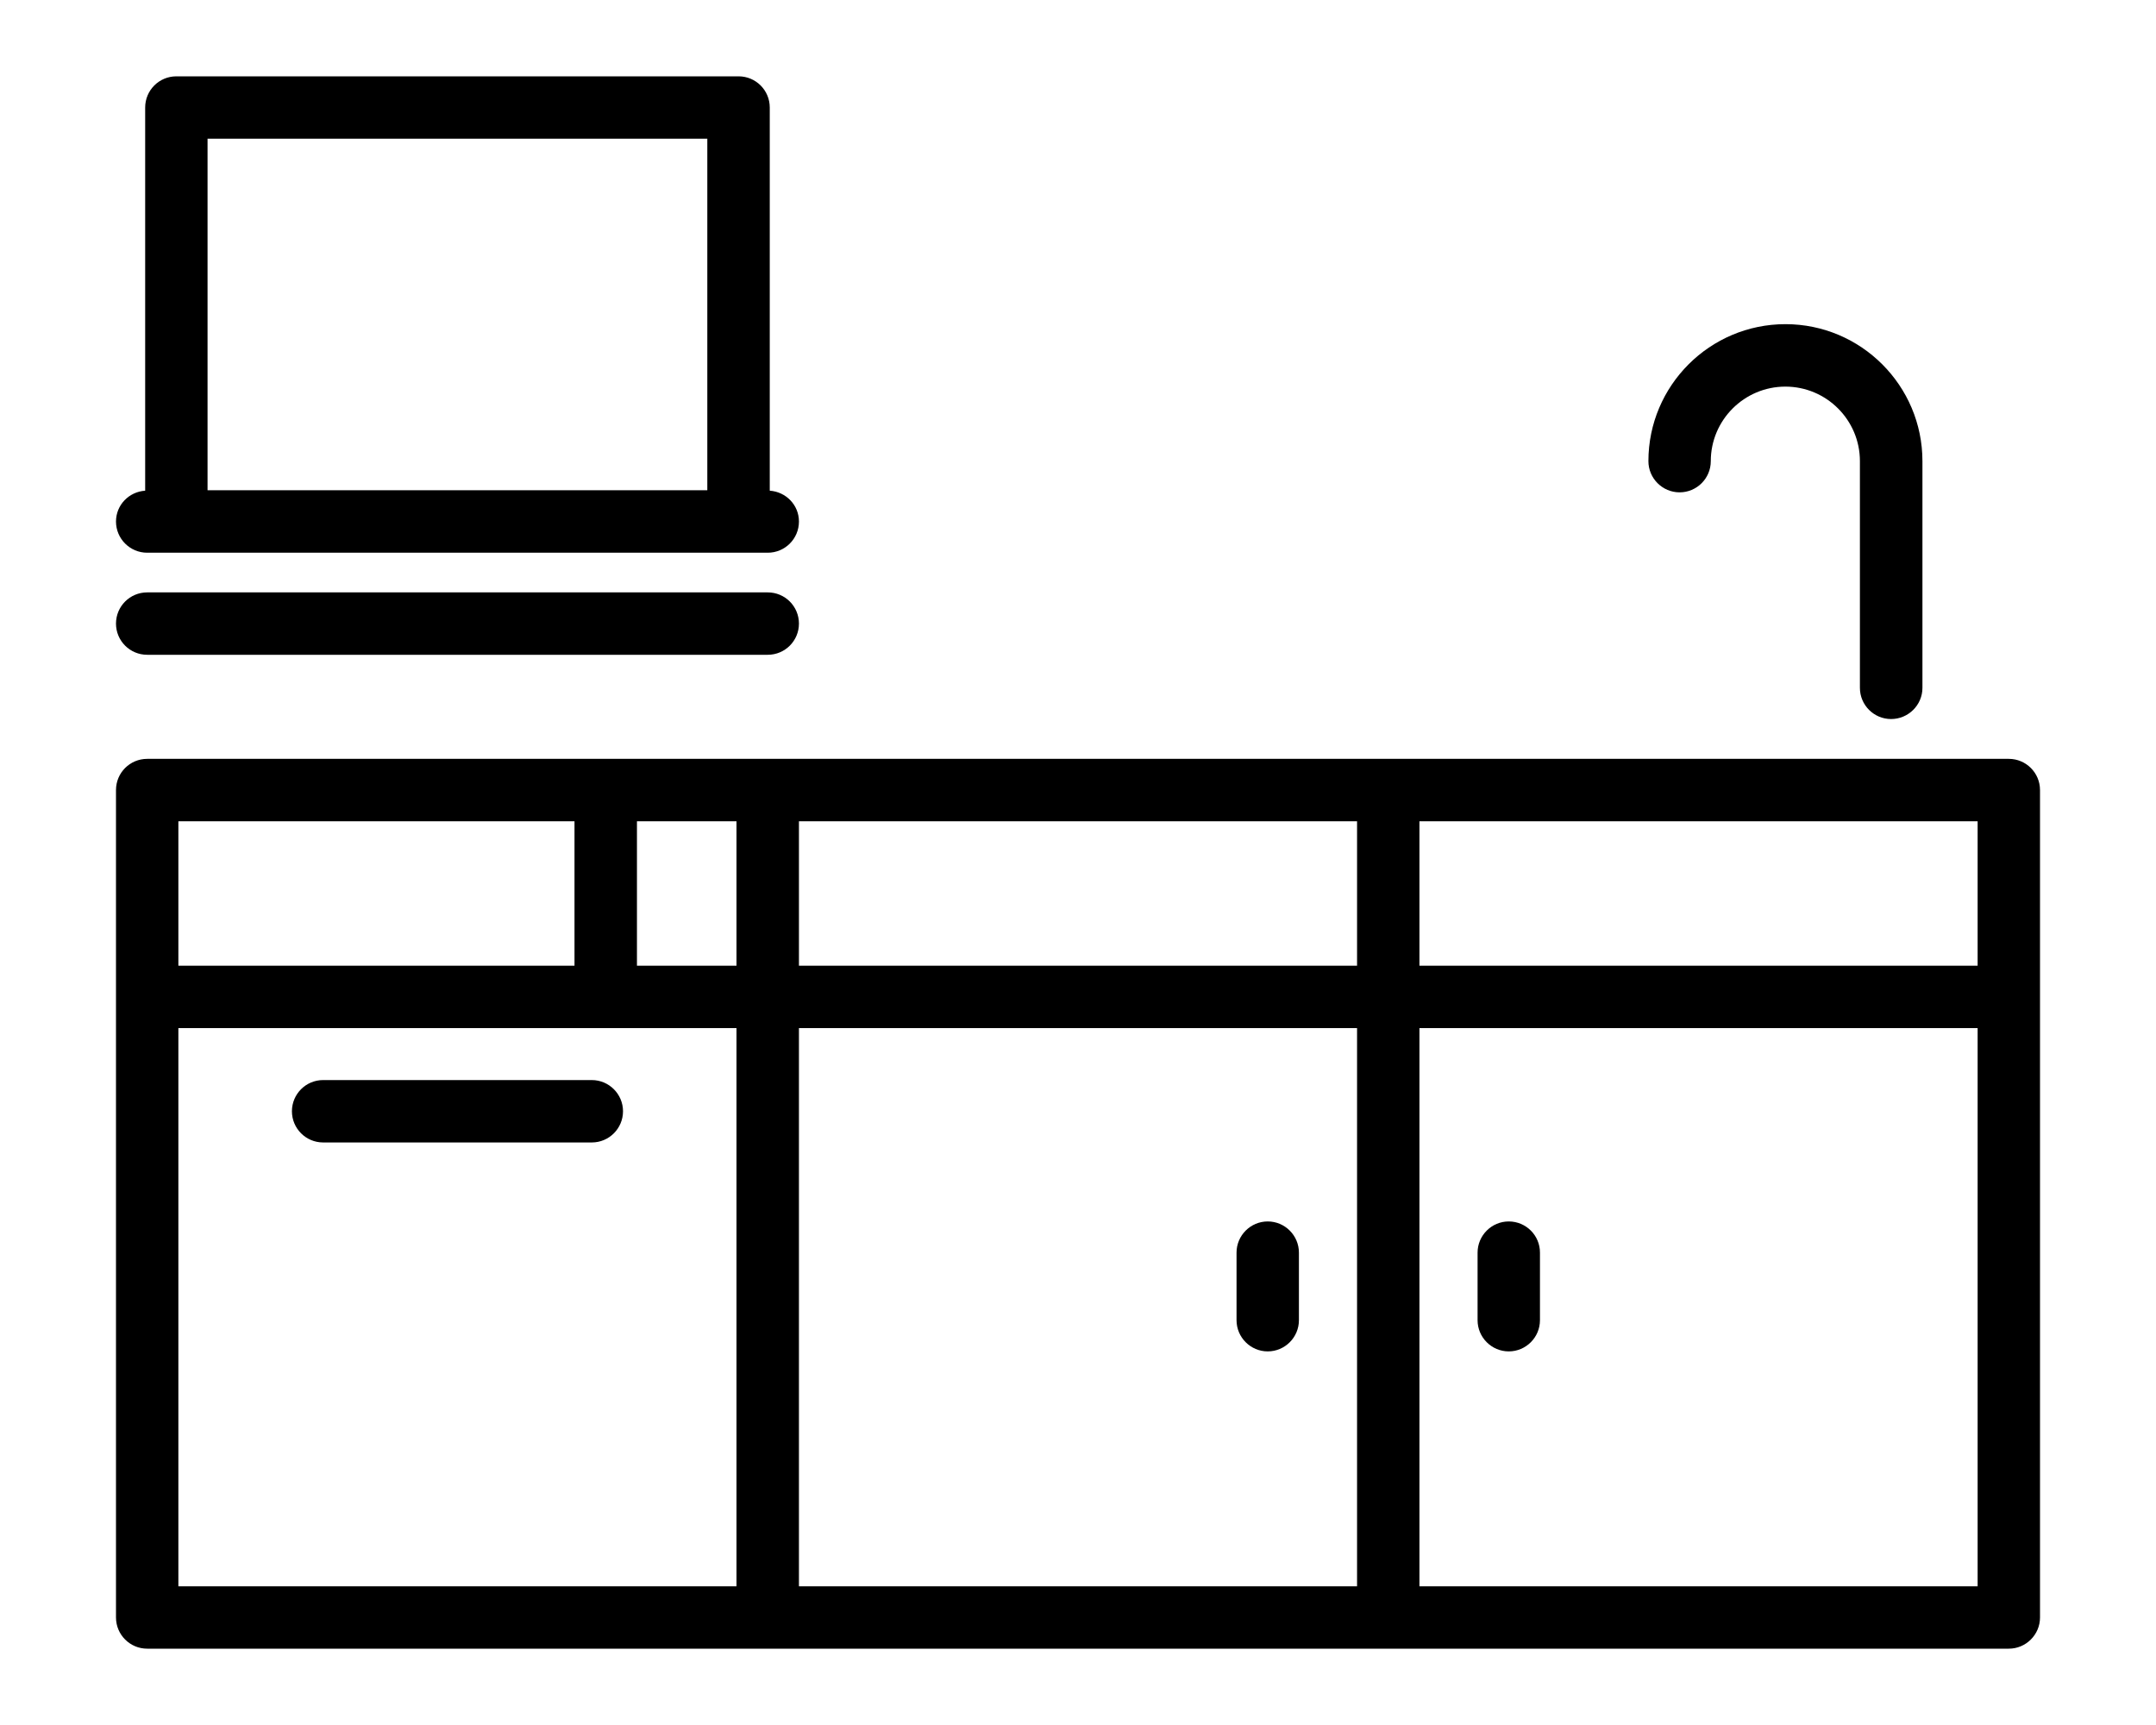 <?xml version="1.0" encoding="utf-8"?>
<!-- Generator: Adobe Illustrator 26.4.1, SVG Export Plug-In . SVG Version: 6.00 Build 0)  -->
<svg version="1.1" id="レイヤー_1" xmlns="http://www.w3.org/2000/svg" xmlns:xlink="http://www.w3.org/1999/xlink" x="0px"
	 y="0px" width="30px" height="24px" viewBox="0 0 30 24" enable-background="new 0 0 30 24" xml:space="preserve">
<g>
	<path d="M23.371,6.85c0.239,0,0.434-0.194,0.434-0.434c0-0.572,0.466-1.037,1.038-1.037c0.572,0,1.037,0.465,1.037,1.037V9.57
		c0,0.24,0.195,0.434,0.434,0.434S26.75,9.81,26.75,9.57V6.416c0-1.051-0.855-1.906-1.906-1.906c-1.052,0-1.907,0.855-1.907,1.906
		C22.937,6.655,23.132,6.85,23.371,6.85z"/>
	<path d="M27.952,10.558H2.048c-0.24,0-0.434,0.194-0.434,0.434v11.512c0,0.239,0.194,0.434,0.434,0.434h25.904
		c0.239,0,0.434-0.195,0.434-0.434V10.992C28.386,10.752,28.191,10.558,27.952,10.558z M27.518,13.436h-7.767v-2.01h7.767V13.436z
		 M11.117,13.436v-2.01h7.766v2.01H11.117z M18.883,14.304v7.766h-7.766v-7.766H18.883z M10.248,13.436H8.863v-2.01h1.385V13.436z
		 M7.994,11.426v2.01H2.482v-2.01H7.994z M2.482,14.304h7.766v7.766H2.482V14.304z M19.751,22.07v-7.766h7.767v7.766H19.751z"/>
	<path d="M2.048,7.69h8.635c0.24,0,0.434-0.194,0.434-0.434c0-0.23-0.18-0.413-0.406-0.429V1.496c0-0.24-0.194-0.434-0.434-0.434
		H2.454c-0.24,0-0.434,0.194-0.434,0.434v5.331C1.794,6.842,1.614,7.026,1.614,7.256C1.614,7.495,1.808,7.69,2.048,7.69z
		 M9.842,1.93v4.891H2.888V1.93H9.842z"/>
	<path d="M2.048,9.11h8.635c0.24,0,0.434-0.194,0.434-0.434s-0.194-0.434-0.434-0.434H2.048c-0.24,0-0.434,0.194-0.434,0.434
		S1.808,9.11,2.048,9.11z"/>
	<path d="M8.235,15.027H4.496c-0.24,0-0.434,0.195-0.434,0.434s0.194,0.434,0.434,0.434h3.739c0.24,0,0.434-0.195,0.434-0.434
		S8.474,15.027,8.235,15.027z"/>
	<path d="M17.64,18.802c0.239,0,0.434-0.195,0.434-0.434v-0.94c0-0.239-0.195-0.434-0.434-0.434s-0.434,0.195-0.434,0.434v0.94
		C17.206,18.607,17.401,18.802,17.64,18.802z"/>
	<path d="M20.994,16.994c-0.239,0-0.434,0.195-0.434,0.434v0.94c0,0.239,0.195,0.434,0.434,0.434s0.434-0.195,0.434-0.434v-0.94
		C21.429,17.189,21.234,16.994,20.994,16.994z"/>
</g>
</svg>
